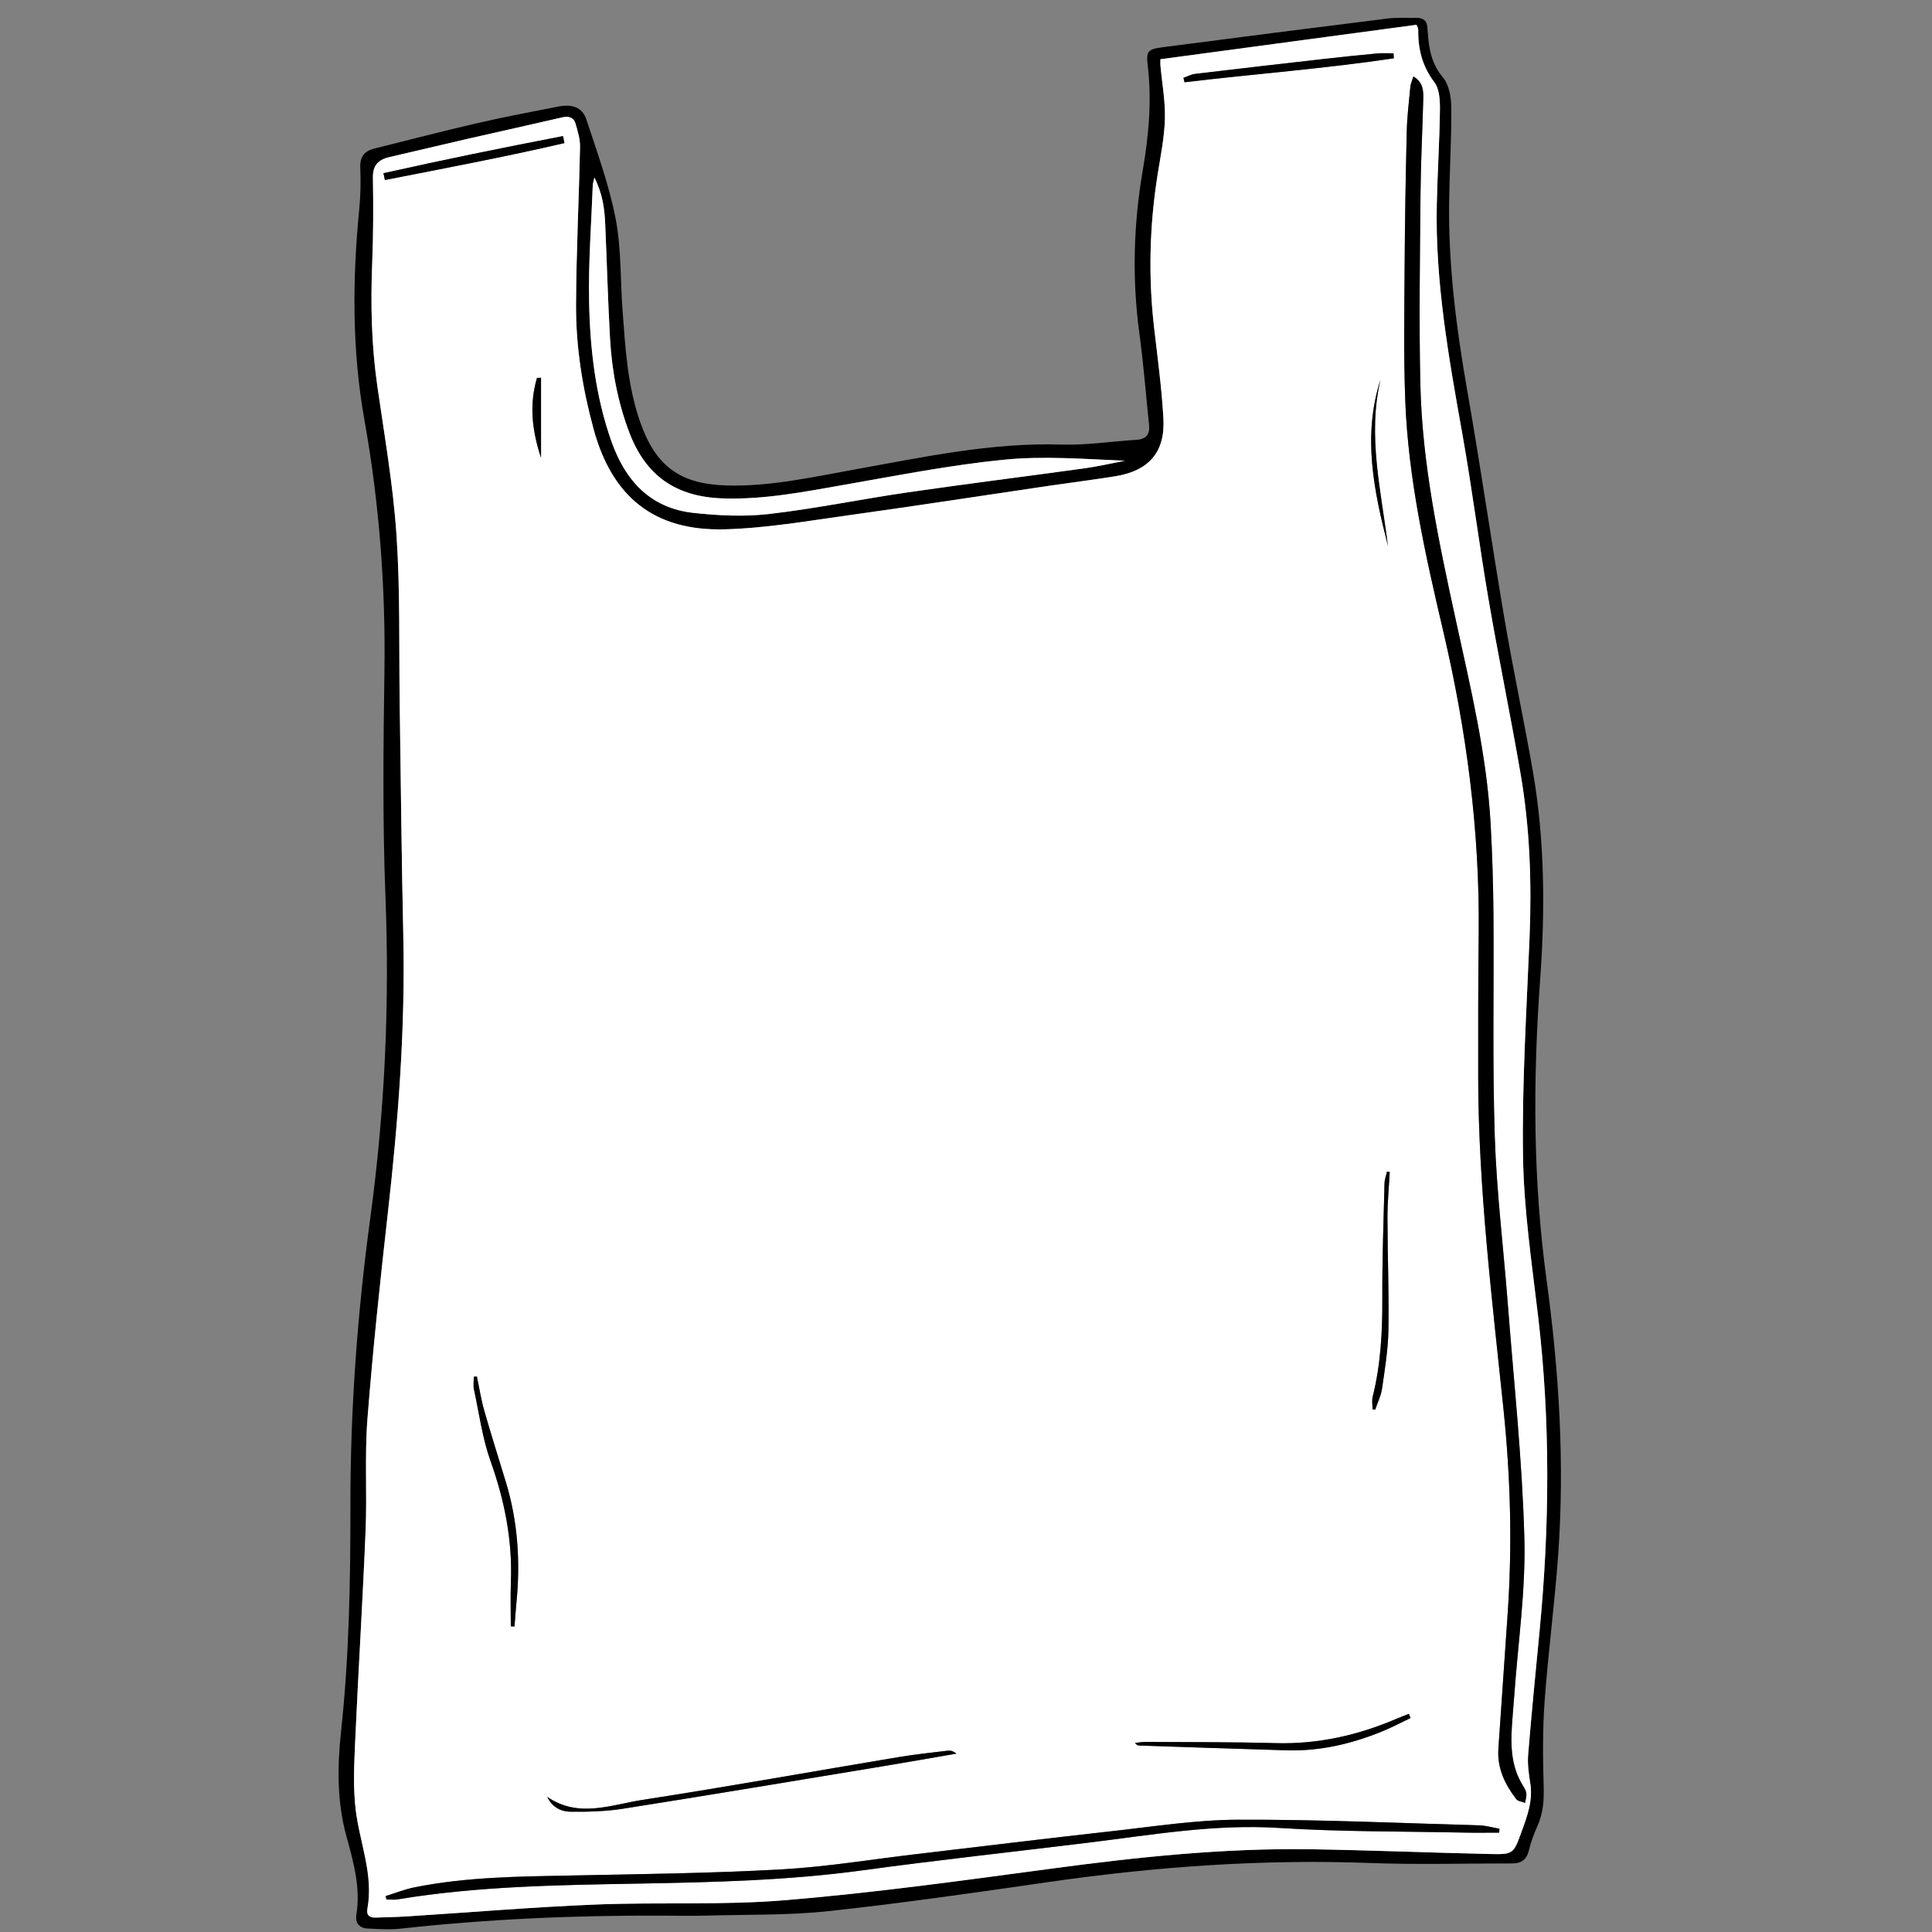 <?xml version="1.0" encoding="utf-8"?>
<!-- Generator: Adobe Illustrator 16.0.0, SVG Export Plug-In . SVG Version: 6.00 Build 0)  -->
<!DOCTYPE svg PUBLIC "-//W3C//DTD SVG 1.1//EN" "http://www.w3.org/Graphics/SVG/1.1/DTD/svg11.dtd">
<svg version="1.1" id="Layer_1" xmlns="http://www.w3.org/2000/svg" xmlns:xlink="http://www.w3.org/1999/xlink" x="0px" y="0px"
	 width="500px" height="500px" viewBox="0 0 500 500" enable-background="new 0 0 500 500" xml:space="preserve">
<rect x="0" y="0" width="500" height="500" fill="#808080" stroke="none"/>
<path fill-rule="evenodd" clip-rule="evenodd" d="M171.013,495.77c-22.508-0.104-44.953,0.895-67.334,3.362
	c-2.823,0.313-5.72,0.111-8.574-0.034c-2.141-0.11-3.209-1.482-2.872-3.581c1.139-7.091-0.796-13.73-2.622-20.451
	c-2.41-8.87-2.322-17.92-1.343-27.003c2.095-19.442,2.438-38.956,2.418-58.49c-0.023-24.995,1.818-49.871,5.179-74.635
	c3.73-27.479,4.976-55.036,3.893-82.778c-0.762-19.49-0.551-39.033-0.267-58.545c0.318-21.824-1.347-43.453-5.176-64.906
	c-3.25-18.208-3.123-36.441-1.327-54.751c0.341-3.486,0.398-7.027,0.25-10.527c-0.122-2.834,1.028-4.335,3.662-4.986
	c8.786-2.17,17.54-4.476,26.357-6.512c7.021-1.621,14.105-2.973,21.181-4.346c3.725-0.723,6.282,0.202,7.323,3.361
	c2.795,8.48,5.889,16.955,7.57,25.681c1.492,7.751,1.193,15.841,1.788,23.773c0.732,9.768,1.281,19.546,4.602,28.941
	c3.997,11.307,10.252,15.952,22.315,16.295c11.304,0.322,22.237-2.174,33.239-4.149c17.65-3.167,35.188-6.989,53.324-6.433
	c6.519,0.2,13.073-0.818,19.614-1.244c2.46-0.16,3.414-1.469,3.167-3.828c-0.824-7.902-1.442-15.831-2.511-23.7
	c-1.925-14.162-1.522-28.249,0.886-42.286c1.541-8.981,2.361-17.953,1.276-27.052c-0.434-3.642-0.004-4.212,3.672-4.692
	c19.439-2.541,38.889-5.031,58.345-7.454c2.462-0.308,4.986-0.11,7.483-0.167c1.786-0.041,2.811,0.721,2.88,2.582
	c0.016,0.461,0.089,0.921,0.119,1.382c0.278,4.163,0.988,7.978,3.91,11.458c1.589,1.89,2.127,5.139,2.149,7.782
	c0.068,8.044-0.426,16.092-0.55,24.14c-0.252,16.625,1.861,33.01,4.727,49.362c3.444,19.668,6.294,39.441,9.643,59.127
	c2.215,13.03,4.998,25.963,7.267,38.985c3.128,17.972,3.213,36.087,1.903,54.229c-1.868,25.9-1.86,51.714,1.669,77.544
	c3.233,23.676,4.721,47.525,2.988,71.433c-0.908,12.544-2.576,25.033-3.487,37.577c-0.535,7.346-0.469,14.758-0.25,22.127
	c0.11,3.605-0.14,6.955-1.631,10.254c-0.909,2.012-1.683,4.12-2.195,6.263c-0.574,2.412-1.971,3.384-4.325,3.379
	c-12.203-0.021-24.42,0.352-36.604-0.108c-27.934-1.056-55.64,0.931-83.267,4.907c-18.946,2.728-37.901,5.479-56.927,7.533
	c-10.455,1.129-21.063,0.87-31.604,1.164C178.971,495.864,174.991,495.77,171.013,495.77z M300.312,15.33
	c0,0.755-0.034,1.201,0.005,1.641c0.421,4.581,1.281,9.172,1.162,13.737c-0.126,4.778-1.103,9.545-1.862,14.292
	c-2.117,13.237-2.477,26.5-0.935,39.824c0.907,7.805,1.962,15.61,2.405,23.445c0.499,8.748-3.758,13.59-12.495,14.996
	c-5.66,0.91-11.353,1.614-17.024,2.448c-17.198,2.532-34.377,5.195-51.595,7.584c-10.795,1.498-21.625,3.406-32.477,3.69
	c-18.169,0.476-29.077-8.354-33.864-25.884c-2.864-10.488-4.592-21.204-4.553-32.059c0.048-13.686,0.75-27.368,1.031-41.056
	c0.04-1.963-0.586-3.977-1.13-5.903c-0.484-1.709-1.756-2.108-3.507-1.7c-8.009,1.865-16.045,3.62-24.062,5.457
	c-6.849,1.569-13.68,3.22-20.53,4.786c-2.878,0.657-4.424,2.047-4.37,5.326c0.125,7.393,0.11,14.799-0.188,22.186
	c-0.431,10.662-0.188,21.255,1.337,31.838c1.848,12.814,4.086,25.623,4.956,38.514c0.975,14.465,0.611,29.018,0.828,43.533
	c0.298,19.983,0.466,39.968,0.925,59.947c0.554,24.111-1.302,48.063-4,71.994c-1.999,17.729-3.89,35.479-5.275,53.263
	c-0.745,9.559-0.077,19.22-0.474,28.816c-0.761,18.388-1.902,36.76-2.727,55.146c-0.255,5.7-0.518,11.486,0.153,17.122
	c1.019,8.56,4.674,16.795,3.033,25.692c-0.312,1.684,0.609,2.339,2.227,2.267c2.586-0.114,5.178-0.128,7.76-0.292
	c16.333-1.04,32.651-2.414,48.999-3.082c16.451-0.671,33.003,0.227,49.379-1.145c22.834-1.91,45.577-5.052,68.299-8.105
	c22.494-3.025,45.013-5.418,67.734-5.057c15.352,0.245,30.697,0.881,46.049,1.226c6.214,0.142,6.152-0.021,8.293-5.885
	c1.469-4.019,2.918-7.969,2.215-12.393c-0.391-2.455-0.75-4.995-0.552-7.45c0.872-10.686,1.935-21.356,2.96-32.031
	c2.613-27.161,2.817-54.296-0.389-81.443c-1.628-13.773-3.697-27.591-3.9-41.413c-0.279-18.849,0.923-37.725,1.693-56.579
	c0.579-14.198,0.082-28.331-2.318-42.329c-2.577-15.031-5.691-29.968-8.27-44.999c-2.452-14.301-4.259-28.714-6.806-42.997
	c-3.513-19.687-7.056-39.347-6.609-59.455c0.181-8.137,0.704-16.268,0.808-24.405c0.029-2.416-0.107-5.399-1.439-7.154
	c-3.179-4.184-4.255-8.695-4.184-13.717c0.004-0.326-0.237-0.657-0.434-1.149C344.559,9.38,322.585,12.334,300.312,15.33z
	 M153.825,45.932c-0.251,1.184-0.402,1.59-0.417,2.003c-0.364,9.978-1.145,19.964-0.954,29.932
	c0.236,12.401,1.637,24.729,5.851,36.546c3.601,10.092,10.104,17.117,21.155,18.321c6.486,0.706,13.173,1.034,19.625,0.283
	c12.008-1.396,23.889-3.857,35.863-5.597c15.182-2.206,30.41-4.098,45.607-6.205c3.545-0.491,7.045-1.303,10.564-1.969
	c-10.594-0.462-21.118-1.292-31.454-0.258c-13.763,1.377-27.406,4.068-41.055,6.457c-10.48,1.834-20.893,3.913-31.625,3.538
	c-12.022-0.419-19.832-5.8-24.104-17.007c-2.986-7.836-4.536-16.007-5.006-24.344c-0.557-9.879-0.809-19.774-1.25-29.659
	C156.452,54.066,155.979,50.203,153.825,45.932z"/>
<path fill-rule="evenodd" clip-rule="evenodd" fill="#FFFFFF" d="M300.312,15.33c22.273-2.995,44.247-5.95,66.283-8.913
	c0.196,0.492,0.438,0.823,0.434,1.149c-0.071,5.021,1.005,9.533,4.184,13.717c1.332,1.755,1.469,4.739,1.439,7.154
	c-0.104,8.137-0.627,16.268-0.808,24.405c-0.446,20.107,3.097,39.768,6.609,59.455c2.547,14.282,4.354,28.695,6.806,42.997
	c2.578,15.031,5.692,29.968,8.27,44.999c2.4,13.998,2.897,28.13,2.318,42.329c-0.771,18.854-1.973,37.73-1.693,56.579
	c0.203,13.822,2.272,27.64,3.9,41.413c3.206,27.147,3.002,54.282,0.389,81.443c-1.025,10.675-2.088,21.346-2.96,32.031
	c-0.198,2.455,0.161,4.995,0.552,7.45c0.703,4.424-0.746,8.374-2.215,12.393c-2.141,5.863-2.079,6.026-8.293,5.885
	c-15.352-0.345-30.697-0.98-46.049-1.226c-22.722-0.361-45.24,2.031-67.734,5.057c-22.722,3.054-45.465,6.195-68.299,8.105
	c-16.376,1.371-32.928,0.474-49.379,1.145c-16.348,0.668-32.667,2.042-48.999,3.082c-2.583,0.164-5.174,0.178-7.76,0.292
	c-1.618,0.072-2.538-0.583-2.227-2.267c1.642-8.897-2.014-17.133-3.033-25.692c-0.671-5.636-0.408-11.422-0.153-17.122
	c0.824-18.386,1.965-36.758,2.727-55.146c0.397-9.597-0.271-19.258,0.474-28.816c1.385-17.783,3.276-35.534,5.275-53.263
	c2.697-23.931,4.554-47.883,4-71.994c-0.458-19.979-0.627-39.964-0.925-59.947c-0.217-14.515,0.147-29.068-0.828-43.533
	c-0.87-12.891-3.107-25.7-4.956-38.514c-1.525-10.583-1.768-21.176-1.337-31.838c0.298-7.387,0.312-14.792,0.188-22.186
	c-0.055-3.278,1.491-4.668,4.37-5.326c6.851-1.566,13.681-3.217,20.53-4.786c8.017-1.837,16.053-3.592,24.062-5.457
	c1.751-0.408,3.023-0.009,3.507,1.7c0.544,1.926,1.17,3.939,1.13,5.903c-0.28,13.688-0.982,27.37-1.031,41.056
	c-0.039,10.855,1.689,21.571,4.553,32.059c4.787,17.53,15.694,26.359,33.864,25.884c10.852-0.284,21.682-2.192,32.477-3.69
	c17.218-2.389,34.396-5.053,51.595-7.584c5.672-0.834,11.364-1.538,17.024-2.448c8.737-1.406,12.994-6.248,12.495-14.996
	c-0.443-7.835-1.498-15.641-2.405-23.445c-1.542-13.324-1.183-26.586,0.935-39.824c0.76-4.747,1.736-9.514,1.862-14.292
	c0.119-4.565-0.741-9.157-1.162-13.737C300.277,16.531,300.312,16.085,300.312,15.33z M365.786,19.795
	c-0.301,0.986-0.703,1.807-0.786,2.659c-0.373,3.863-0.842,7.729-0.933,11.604c-0.278,11.56-0.481,23.123-0.55,34.687
	c-0.071,11.654-0.281,23.323,0.165,34.963c0.777,20.239,5.207,39.955,9.811,59.571c6.054,25.786,9.486,51.817,9.194,78.326
	c-0.138,12.393-0.149,24.789-0.128,37.181c0.05,28.831,3.592,57.399,6.552,86.011c1.822,17.612,2.289,35.246,1.063,52.919
	c-0.809,11.623-1.614,23.247-2.395,34.872c-0.336,4.994,1.682,9.207,4.63,13.024c0.439,0.569,1.511,0.648,2.291,0.956
	c0.119-0.833,0.429-1.696,0.305-2.493c-0.119-0.786-0.623-1.534-1.049-2.246c-2.474-4.143-2.961-8.705-2.767-13.378
	c0.136-3.232,0.476-6.458,0.705-9.688c0.959-13.554,2.976-27.14,2.613-40.66c-0.543-20.214-2.726-40.388-4.28-60.571
	c-1.114-14.477-2.908-28.925-3.382-43.418c-0.625-19.135-0.192-38.303-0.341-57.457c-0.063-7.859-0.3-15.725-0.74-23.572
	c-1-17.899-5.229-35.272-9.023-52.698c-4.369-20.076-8.676-40.18-9.15-60.796c-0.38-16.455-0.104-32.927,0.035-49.391
	c0.07-8.229,0.503-16.456,0.718-24.686C368.401,23.392,368.26,21.263,365.786,19.795z M387.989,474.285
	c0.026-0.335,0.053-0.67,0.078-1.007c-1.748-0.303-3.489-0.829-5.245-0.879c-20.805-0.587-41.612-1.539-62.417-1.461
	c-10.946,0.041-21.903,1.78-32.829,2.991c-16.819,1.864-33.616,3.937-50.422,5.913c-11.661,1.37-23.292,3.307-34.994,3.958
	c-18.001,1.001-36.05,1.213-54.084,1.573c-13.691,0.273-27.386,0.355-40.877,3.087c-2.517,0.509-4.94,1.484-7.406,2.246
	c0.076,0.288,0.152,0.58,0.228,0.868c0.962,0,1.947,0.137,2.884-0.019c20.792-3.449,41.795-3.71,62.782-4.09
	c19.239-0.349,38.444-0.815,57.564-3.431c19.42-2.655,38.914-4.773,58.373-7.151c16.409-2.004,32.684-4.881,49.409-3.814
	c15.957,1.017,31.986,0.867,47.986,1.206C382.007,474.339,384.998,474.285,387.989,474.285z M141.633,465.032
	c1.189,2.576,3.471,3.801,5.895,3.834c4.583,0.061,9.234-0.065,13.752-0.778c22.264-3.513,44.494-7.231,66.733-10.902
	c6.504-1.073,12.995-2.227,19.493-3.344c-0.762-0.675-1.526-0.852-2.26-0.763c-4.218,0.507-8.451,0.948-12.639,1.647
	c-22.134,3.696-44.225,7.666-66.4,11.097C158.128,467.073,149.728,470.603,141.633,465.032z M365.042,444.63
	c-0.143-0.362-0.281-0.726-0.424-1.09c-1.069,0.425-2.147,0.823-3.202,1.276c-9.982,4.279-20.316,6.608-31.265,6.307
	c-11.187-0.31-22.386-0.24-33.579-0.313c-0.943-0.006-1.891,0.161-2.833,0.249c0.374,0.55,0.723,0.669,1.075,0.68
	c12.757,0.426,25.514,0.881,38.271,1.244c8.554,0.243,16.714-1.677,24.587-4.884C360.184,447.077,362.588,445.794,365.042,444.63z
	 M123.414,356.234c-0.261,0.021-0.522,0.042-0.784,0.062c0,1.093-0.192,2.228,0.032,3.271c1.334,6.218,2.176,12.625,4.295,18.572
	c3.624,10.167,5.676,20.446,5.264,31.235c-0.146,3.83-0.023,7.669-0.023,11.504c0.319,0.02,0.638,0.038,0.957,0.06
	c0.167-2.097,0.302-4.197,0.506-6.289c1.03-10.517,0.353-20.88-2.727-31.032c-1.876-6.188-3.843-12.349-5.616-18.564
	C124.496,362.166,124.038,359.176,123.414,356.234z M360.719,15.09c-0.025-0.428-0.049-0.854-0.073-1.282
	c-1.396,0-2.802-0.108-4.187,0.021c-4.511,0.416-9.017,0.884-13.519,1.395c-11.207,1.27-22.413,2.556-33.611,3.895
	c-1.043,0.125-2.037,0.673-3.053,1.025c0.091,0.382,0.186,0.764,0.276,1.146C324.597,19.131,342.736,17.782,360.719,15.09z
	 M99.24,44.828c0.124,0.587,0.247,1.174,0.371,1.76c15.515-3.059,31.058-5.979,46.465-9.559c-0.123-0.604-0.245-1.207-0.367-1.811
	C130.178,38.216,114.678,41.365,99.24,44.828z M359.661,303.325c-0.233-0.044-0.467-0.085-0.701-0.129
	c-0.226,1.02-0.627,2.035-0.651,3.06c-0.243,9.882-0.609,19.765-0.563,29.646c0.039,8.636-0.394,17.174-2.496,25.585
	c-0.255,1.02-0.035,2.157-0.035,3.239c0.229,0.026,0.457,0.052,0.689,0.078c0.608-1.809,1.504-3.577,1.769-5.436
	c0.721-5.018,1.563-10.066,1.65-15.117c0.162-9.698-0.233-19.407-0.249-29.112C359.068,311.202,359.453,307.263,359.661,303.325z
	 M359.196,141.255c-1.765-14.285-5.328-28.464-1.922-43.014C352.566,112.834,355.564,127.066,359.196,141.255z M140.017,97.751
	c-0.348,0.017-0.697,0.034-1.045,0.051c-2.017,6.833-1.329,13.521,1.045,20.678C140.017,111.183,140.017,104.467,140.017,97.751z"/>
<path fill-rule="evenodd" clip-rule="evenodd" fill="#FFFFFF" d="M153.825,45.932c2.155,4.271,2.627,8.134,2.801,12.041
	c0.441,9.885,0.693,19.78,1.25,29.659c0.47,8.337,2.02,16.508,5.006,24.344c4.271,11.208,12.082,16.588,24.104,17.007
	c10.732,0.375,21.145-1.704,31.625-3.538c13.649-2.389,27.292-5.079,41.055-6.457c10.336-1.035,20.86-0.205,31.454,0.258
	c-3.52,0.666-7.02,1.478-10.564,1.969c-15.197,2.107-30.425,4-45.607,6.205c-11.975,1.739-23.855,4.2-35.863,5.597
	c-6.452,0.751-13.139,0.423-19.625-0.283c-11.051-1.204-17.554-8.229-21.155-18.321c-4.214-11.817-5.615-24.146-5.851-36.546
	c-0.191-9.968,0.59-19.954,0.954-29.932C153.422,47.522,153.573,47.116,153.825,45.932z"/>
<path fill-rule="evenodd" clip-rule="evenodd" d="M365.786,19.795c2.474,1.468,2.615,3.597,2.558,5.719
	c-0.215,8.229-0.647,16.456-0.718,24.686c-0.139,16.464-0.415,32.936-0.035,49.391c0.475,20.616,4.781,40.72,9.15,60.796
	c3.795,17.426,8.023,34.799,9.023,52.698c0.44,7.847,0.678,15.713,0.74,23.572c0.148,19.154-0.284,38.322,0.341,57.457
	c0.474,14.493,2.268,28.941,3.382,43.418c1.555,20.184,3.737,40.357,4.28,60.571c0.362,13.521-1.654,27.106-2.613,40.66
	c-0.229,3.229-0.569,6.455-0.705,9.688c-0.194,4.673,0.293,9.235,2.767,13.378c0.426,0.712,0.93,1.46,1.049,2.246
	c0.124,0.797-0.186,1.66-0.305,2.493c-0.78-0.308-1.852-0.387-2.291-0.956c-2.948-3.817-4.966-8.03-4.63-13.024
	c0.78-11.625,1.586-23.249,2.395-34.872c1.227-17.673,0.76-35.307-1.063-52.919c-2.96-28.611-6.502-57.18-6.552-86.011
	c-0.021-12.393-0.01-24.788,0.128-37.181c0.292-26.508-3.141-52.54-9.194-78.326c-4.604-19.616-9.033-39.332-9.811-59.571
	c-0.446-11.64-0.236-23.309-0.165-34.963c0.068-11.563,0.271-23.127,0.55-34.687c0.091-3.875,0.56-7.741,0.933-11.604
	C365.083,21.602,365.485,20.781,365.786,19.795z"/>
<path fill-rule="evenodd" clip-rule="evenodd" d="M387.989,474.285c-2.991,0-5.982,0.054-8.971-0.009
	c-16-0.339-32.029-0.189-47.986-1.206c-16.726-1.066-33,1.811-49.409,3.814c-19.459,2.378-38.952,4.496-58.373,7.151
	c-19.121,2.615-38.326,3.082-57.564,3.431c-20.986,0.38-41.99,0.641-62.782,4.09c-0.937,0.155-1.922,0.019-2.884,0.019
	c-0.076-0.288-0.152-0.58-0.228-0.868c2.466-0.762,4.89-1.737,7.406-2.246c13.492-2.731,27.187-2.813,40.877-3.087
	c18.034-0.36,36.083-0.572,54.084-1.573c11.702-0.651,23.333-2.588,34.994-3.958c16.806-1.977,33.603-4.049,50.422-5.913
	c10.926-1.211,21.883-2.95,32.829-2.991c20.805-0.078,41.612,0.874,62.417,1.461c1.756,0.05,3.497,0.576,5.245,0.879
	C388.042,473.615,388.016,473.95,387.989,474.285z"/>
<path fill-rule="evenodd" clip-rule="evenodd" d="M141.633,465.032c8.095,5.57,16.495,2.041,24.574,0.791
	c22.175-3.431,44.266-7.4,66.4-11.097c4.188-0.699,8.42-1.141,12.639-1.647c0.734-0.089,1.498,0.088,2.26,0.763
	c-6.498,1.117-12.989,2.271-19.493,3.344c-22.239,3.671-44.469,7.39-66.733,10.902c-4.518,0.713-9.169,0.839-13.752,0.778
	C145.104,468.833,142.823,467.608,141.633,465.032z"/>
<path fill-rule="evenodd" clip-rule="evenodd" d="M365.042,444.63c-2.454,1.164-4.858,2.447-7.37,3.469
	c-7.873,3.207-16.033,5.127-24.587,4.884c-12.757-0.363-25.514-0.818-38.271-1.244c-0.353-0.011-0.701-0.13-1.075-0.68
	c0.942-0.088,1.89-0.255,2.833-0.249c11.193,0.073,22.393,0.004,33.579,0.313c10.948,0.302,21.282-2.027,31.265-6.307
	c1.055-0.453,2.133-0.852,3.202-1.276C364.761,443.904,364.899,444.268,365.042,444.63z"/>
<path fill-rule="evenodd" clip-rule="evenodd" d="M123.414,356.234c0.624,2.941,1.082,5.932,1.905,8.818
	c1.773,6.216,3.74,12.377,5.616,18.564c3.08,10.152,3.757,20.516,2.727,31.032c-0.205,2.092-0.339,4.192-0.506,6.289
	c-0.319-0.021-0.638-0.04-0.957-0.06c0-3.835-0.122-7.674,0.023-11.504c0.412-10.789-1.64-21.068-5.264-31.235
	c-2.119-5.947-2.96-12.354-4.295-18.572c-0.224-1.044-0.032-2.179-0.032-3.271C122.892,356.276,123.153,356.255,123.414,356.234z"/>
<path fill-rule="evenodd" clip-rule="evenodd" d="M360.719,15.09c-17.982,2.691-36.122,4.041-54.166,6.199
	c-0.091-0.382-0.186-0.763-0.276-1.146c1.016-0.352,2.01-0.9,3.053-1.025c11.198-1.339,22.404-2.625,33.611-3.895
	c4.502-0.511,9.008-0.979,13.519-1.395c1.385-0.128,2.79-0.021,4.187-0.021C360.67,14.236,360.693,14.663,360.719,15.09z"/>
<path fill-rule="evenodd" clip-rule="evenodd" d="M99.24,44.828c15.438-3.463,30.938-6.612,46.468-9.609
	c0.123,0.604,0.245,1.207,0.367,1.811c-15.407,3.581-30.95,6.5-46.465,9.559C99.487,46.002,99.364,45.415,99.24,44.828z"/>
<path fill-rule="evenodd" clip-rule="evenodd" d="M359.661,303.325c-0.208,3.938-0.593,7.877-0.588,11.814
	c0.016,9.705,0.411,19.414,0.249,29.112c-0.087,5.051-0.93,10.1-1.65,15.117c-0.265,1.858-1.16,3.627-1.769,5.436
	c-0.232-0.026-0.46-0.052-0.689-0.078c0-1.082-0.22-2.22,0.035-3.239c2.103-8.411,2.535-16.949,2.496-25.585
	c-0.046-9.882,0.32-19.765,0.563-29.646c0.024-1.024,0.426-2.04,0.651-3.06C359.194,303.24,359.428,303.281,359.661,303.325z"/>
<path fill-rule="evenodd" clip-rule="evenodd" d="M359.196,141.255c-3.632-14.189-6.63-28.421-1.922-43.014
	C353.868,112.791,357.432,126.971,359.196,141.255z"/>
<path fill-rule="evenodd" clip-rule="evenodd" d="M140.017,97.751c0,6.716,0,13.432,0,20.729
	c-2.374-7.157-3.062-13.846-1.045-20.678C139.32,97.785,139.669,97.768,140.017,97.751z"/>
</svg>
